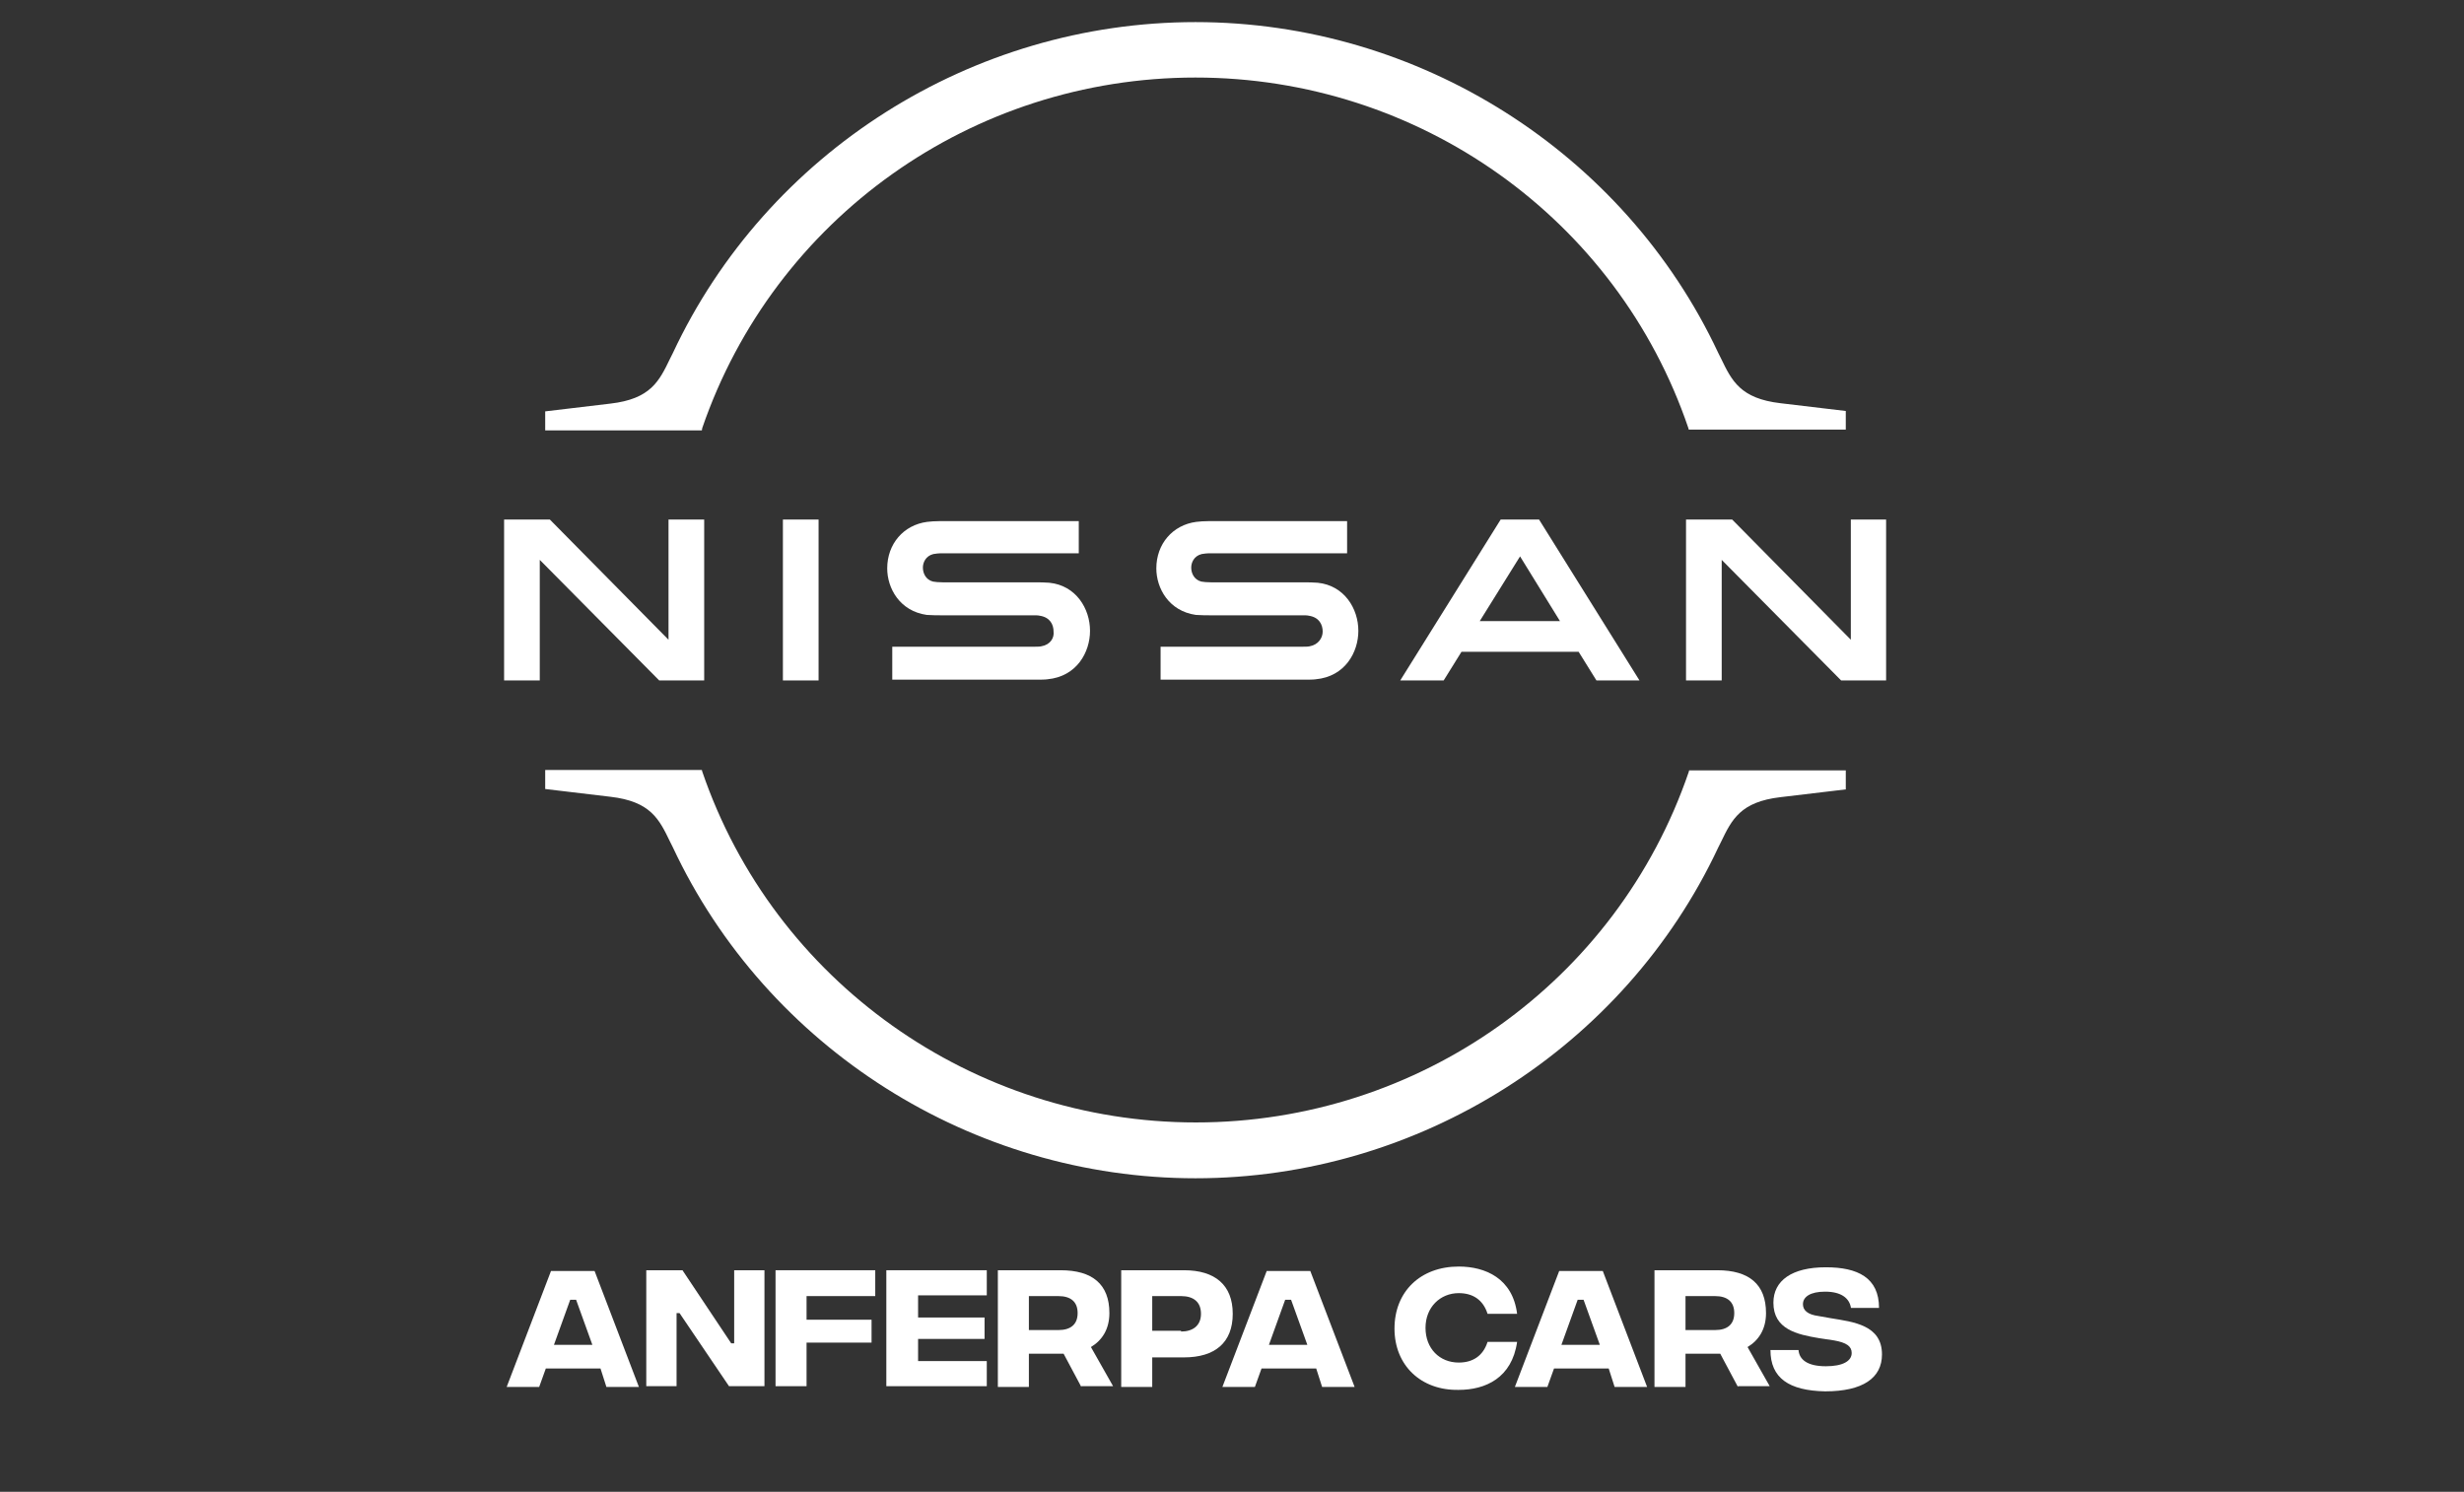 <?xml version="1.0" encoding="UTF-8"?> <!-- Generator: Adobe Illustrator 22.0.1, SVG Export Plug-In . SVG Version: 6.00 Build 0) --> <svg xmlns="http://www.w3.org/2000/svg" xmlns:xlink="http://www.w3.org/1999/xlink" version="1.1" id="Capa_1" x="0px" y="0px" width="333.6px" height="202px" viewBox="0 0 333.6 202" style="enable-background:new 0 0 333.6 202;" xml:space="preserve"><rect x="0" y="0" width="333.6" height="202" fill="#333333" stroke="none"/> <style type="text/css"> .st0{fill:#FFFFFF;} </style> <g transform="translate(170.24 5.056)"> <g id="Layer_1_1_" transform="matrix(.525 0 0 .525 -170.24 -5.056)"> <g id="Nissan_Badge_1_"> <g> <path class="st0" d="M337.7,166.7c-0.3,0.1-1.4,0.1-1.9,0.1h-36.5v8.5h37.1c0.3,0,2.5,0,2.9-0.1c7.6-0.7,11-7,11-12.5 c0-5.7-3.6-11.7-10.5-12.4c-1.3-0.1-2.5-0.1-3-0.1h-24.3c-1.1,0-2.3-0.1-2.7-0.2c-1.9-0.5-2.6-2.2-2.6-3.6c0-1.3,0.7-3,2.7-3.5 c0.6-0.1,1.2-0.2,2.5-0.2h35v-8.3H312c-1.5,0-2.6,0.1-3.5,0.2c-6.1,0.8-10.3,5.7-10.3,12c0,5.1,3.2,11,10.2,12 c1.3,0.1,3,0.1,3.8,0.1h23.6c0.4,0,1.5,0,1.7,0.1c2.7,0.4,3.6,2.3,3.6,4.1C341.1,164.5,340,166.3,337.7,166.7z"></path> </g> <g> <path class="st0" d="M268.5,166.7c-0.3,0.1-1.4,0.1-1.8,0.1h-36.6v8.5h37.1c0.3,0,2.5,0,2.9-0.1c7.6-0.7,11-7,11-12.5 c0-5.7-3.6-11.7-10.5-12.4c-1.3-0.1-2.5-0.1-3-0.1h-24.3c-1.1,0-2.3-0.1-2.7-0.2c-1.9-0.5-2.6-2.2-2.6-3.6c0-1.3,0.7-3,2.7-3.5 c0.6-0.1,1.2-0.2,2.5-0.2h35v-8.3h-35.6c-1.5,0-2.6,0.1-3.5,0.2c-6.1,0.8-10.3,5.7-10.3,12c0,5.1,3.2,11,10.2,12 c1.3,0.1,3,0.1,3.8,0.1h23.6c0.4,0,1.5,0,1.7,0.1c2.7,0.4,3.6,2.3,3.6,4.1C271.9,164.5,270.9,166.3,268.5,166.7L268.5,166.7z"></path> </g> <g> <rect x="201.9" y="134" class="st0" width="9.2" height="41.5"></rect> </g> <g> <polygon class="st0" points="181.6,175.5 181.6,134 172.4,134 172.4,165 141.8,134 130,134 130,175.5 139.2,175.5 139.2,144.4 170,175.5 "></polygon> </g> <g> <polygon class="st0" points="477.3,134 477.3,165 446.7,134 434.8,134 434.8,175.5 444,175.5 444,144.4 474.8,175.5 486.4,175.5 486.4,134 "></polygon> </g> <g> <path class="st0" d="M387,134l-25.9,41.5h11.2l4.6-7.4h30.2l4.6,7.4h11.1L396.9,134H387z M402.3,160.2h-20.7l10.4-16.7 L402.3,160.2z"></path> </g> <g> <path class="st0" d="M181.1,110.4C199.7,56.3,250.7,20,308.3,20S417,56.3,435.4,110.4l0.1,0.4h40.5V106l-16.8-2 c-10.4-1.2-12.6-5.8-15.4-11.6l-0.7-1.4C418.8,39.2,365.8,5.7,308.3,5.7c-57.6,0-110.5,33.5-134.8,85.4l-0.7,1.4 c-2.8,5.8-5,10.4-15.4,11.6l-16.8,2v4.9h40.4L181.1,110.4z"></path> </g> <g> <path class="st0" d="M435.6,198.7l-0.1,0.4c-18.5,54.1-69.6,90.4-127.1,90.4S199.6,253.1,181.1,199l-0.1-0.4h-40.4v4.9l16.8,2 c10.4,1.2,12.6,5.8,15.4,11.6l0.7,1.4c24.3,51.9,77.3,85.4,134.8,85.4s110.5-33.5,134.8-85.3l0.7-1.4c2.8-5.8,5-10.4,15.4-11.6 l16.8-2v-4.9L435.6,198.7z"></path> </g> </g> </g> </g> <g> <path class="st0" d="M81.3,185.3h-7.4l-0.9,2.5h-4.4l6-15.7h5.9l6,15.7h-4.4L81.3,185.3z M80.2,182.1L78,176h-0.8l-2.2,6.1H80.2z"></path> <path class="st0" d="M87.5,172h4.9l6.6,9.9h0.4V172h4.1v15.7h-4.8l-6.7-9.9h-0.4v9.9h-4.1V172z"></path> <path class="st0" d="M105,172h13.5v3.5h-9.3v3.2h8.8v3.1h-8.8v5.9H105V172z"></path> <path class="st0" d="M120,172h13.6v3.4h-9.3v3h9v2.9h-9v3h9.3v3.4H120V172z"></path> <path class="st0" d="M146.4,187.8l-2.4-4.5h-4.7v4.5h-4.2V172h8.5c4.3,0,6.6,1.9,6.6,5.8c0,2.2-1,3.7-2.5,4.6l3,5.3H146.4z M139.3,180.1h4c1.7,0,2.6-0.8,2.6-2.3c0-1.5-0.9-2.3-2.6-2.3h-4V180.1z"></path> <path class="st0" d="M151.8,172h8.5c4.2,0,6.6,2,6.6,5.9c0,3.9-2.4,5.9-6.6,5.9H156v4h-4.2V172z M159.9,180.3 c1.6,0,2.7-0.8,2.7-2.4c0-1.6-1-2.4-2.7-2.4H156v4.7H159.9z"></path> <path class="st0" d="M178.2,185.3h-7.4l-0.9,2.5h-4.4l6-15.7h5.9l6,15.7h-4.4L178.2,185.3z M177,182.1l-2.2-6.1h-0.8l-2.2,6.1H177z "></path> <path class="st0" d="M188.8,179.9c0-5,3.5-8.4,8.7-8.4c3.6,0,7.3,1.6,7.9,6.4h-4c-0.6-1.9-2-2.8-3.9-2.8c-2.5,0-4.5,1.9-4.5,4.7 s1.9,4.7,4.5,4.7c1.9,0,3.3-0.9,3.9-2.8h4c-0.7,4.9-4.3,6.5-7.9,6.5C192.4,188.3,188.8,184.9,188.8,179.9z"></path> <path class="st0" d="M217.8,185.3h-7.4l-0.9,2.5h-4.4l6-15.7h5.9l6,15.7h-4.4L217.8,185.3z M216.6,182.1l-2.2-6.1h-0.8l-2.2,6.1 H216.6z"></path> <path class="st0" d="M235.3,187.8l-2.4-4.5h-4.7v4.5h-4.2V172h8.5c4.3,0,6.6,1.9,6.6,5.8c0,2.2-1,3.7-2.5,4.6l3,5.3H235.3z M228.2,180.1h4c1.7,0,2.6-0.8,2.6-2.3c0-1.5-0.9-2.3-2.6-2.3h-4V180.1z"></path> <path class="st0" d="M239.7,182.8h3.8c0.1,1.3,1.2,2.2,3.7,2.2c2.3,0,3.5-0.7,3.5-1.8c0-0.9-0.7-1.4-2.4-1.7l-2-0.3 c-3-0.5-6.2-1.2-6.2-4.8c0-3,2.5-4.8,7.1-4.8c4.3,0,7.2,1.4,7.2,5.5h-3.8c-0.2-1.3-1.3-2.2-3.5-2.2c-2,0-3,0.7-3,1.7 c0,0.8,0.6,1.4,2.1,1.6l1.7,0.3c3,0.5,6.9,0.9,6.9,4.9c0,3.2-2.6,5-7.7,5C242.2,188.3,239.7,186.6,239.7,182.8z"></path> </g> </svg> 
